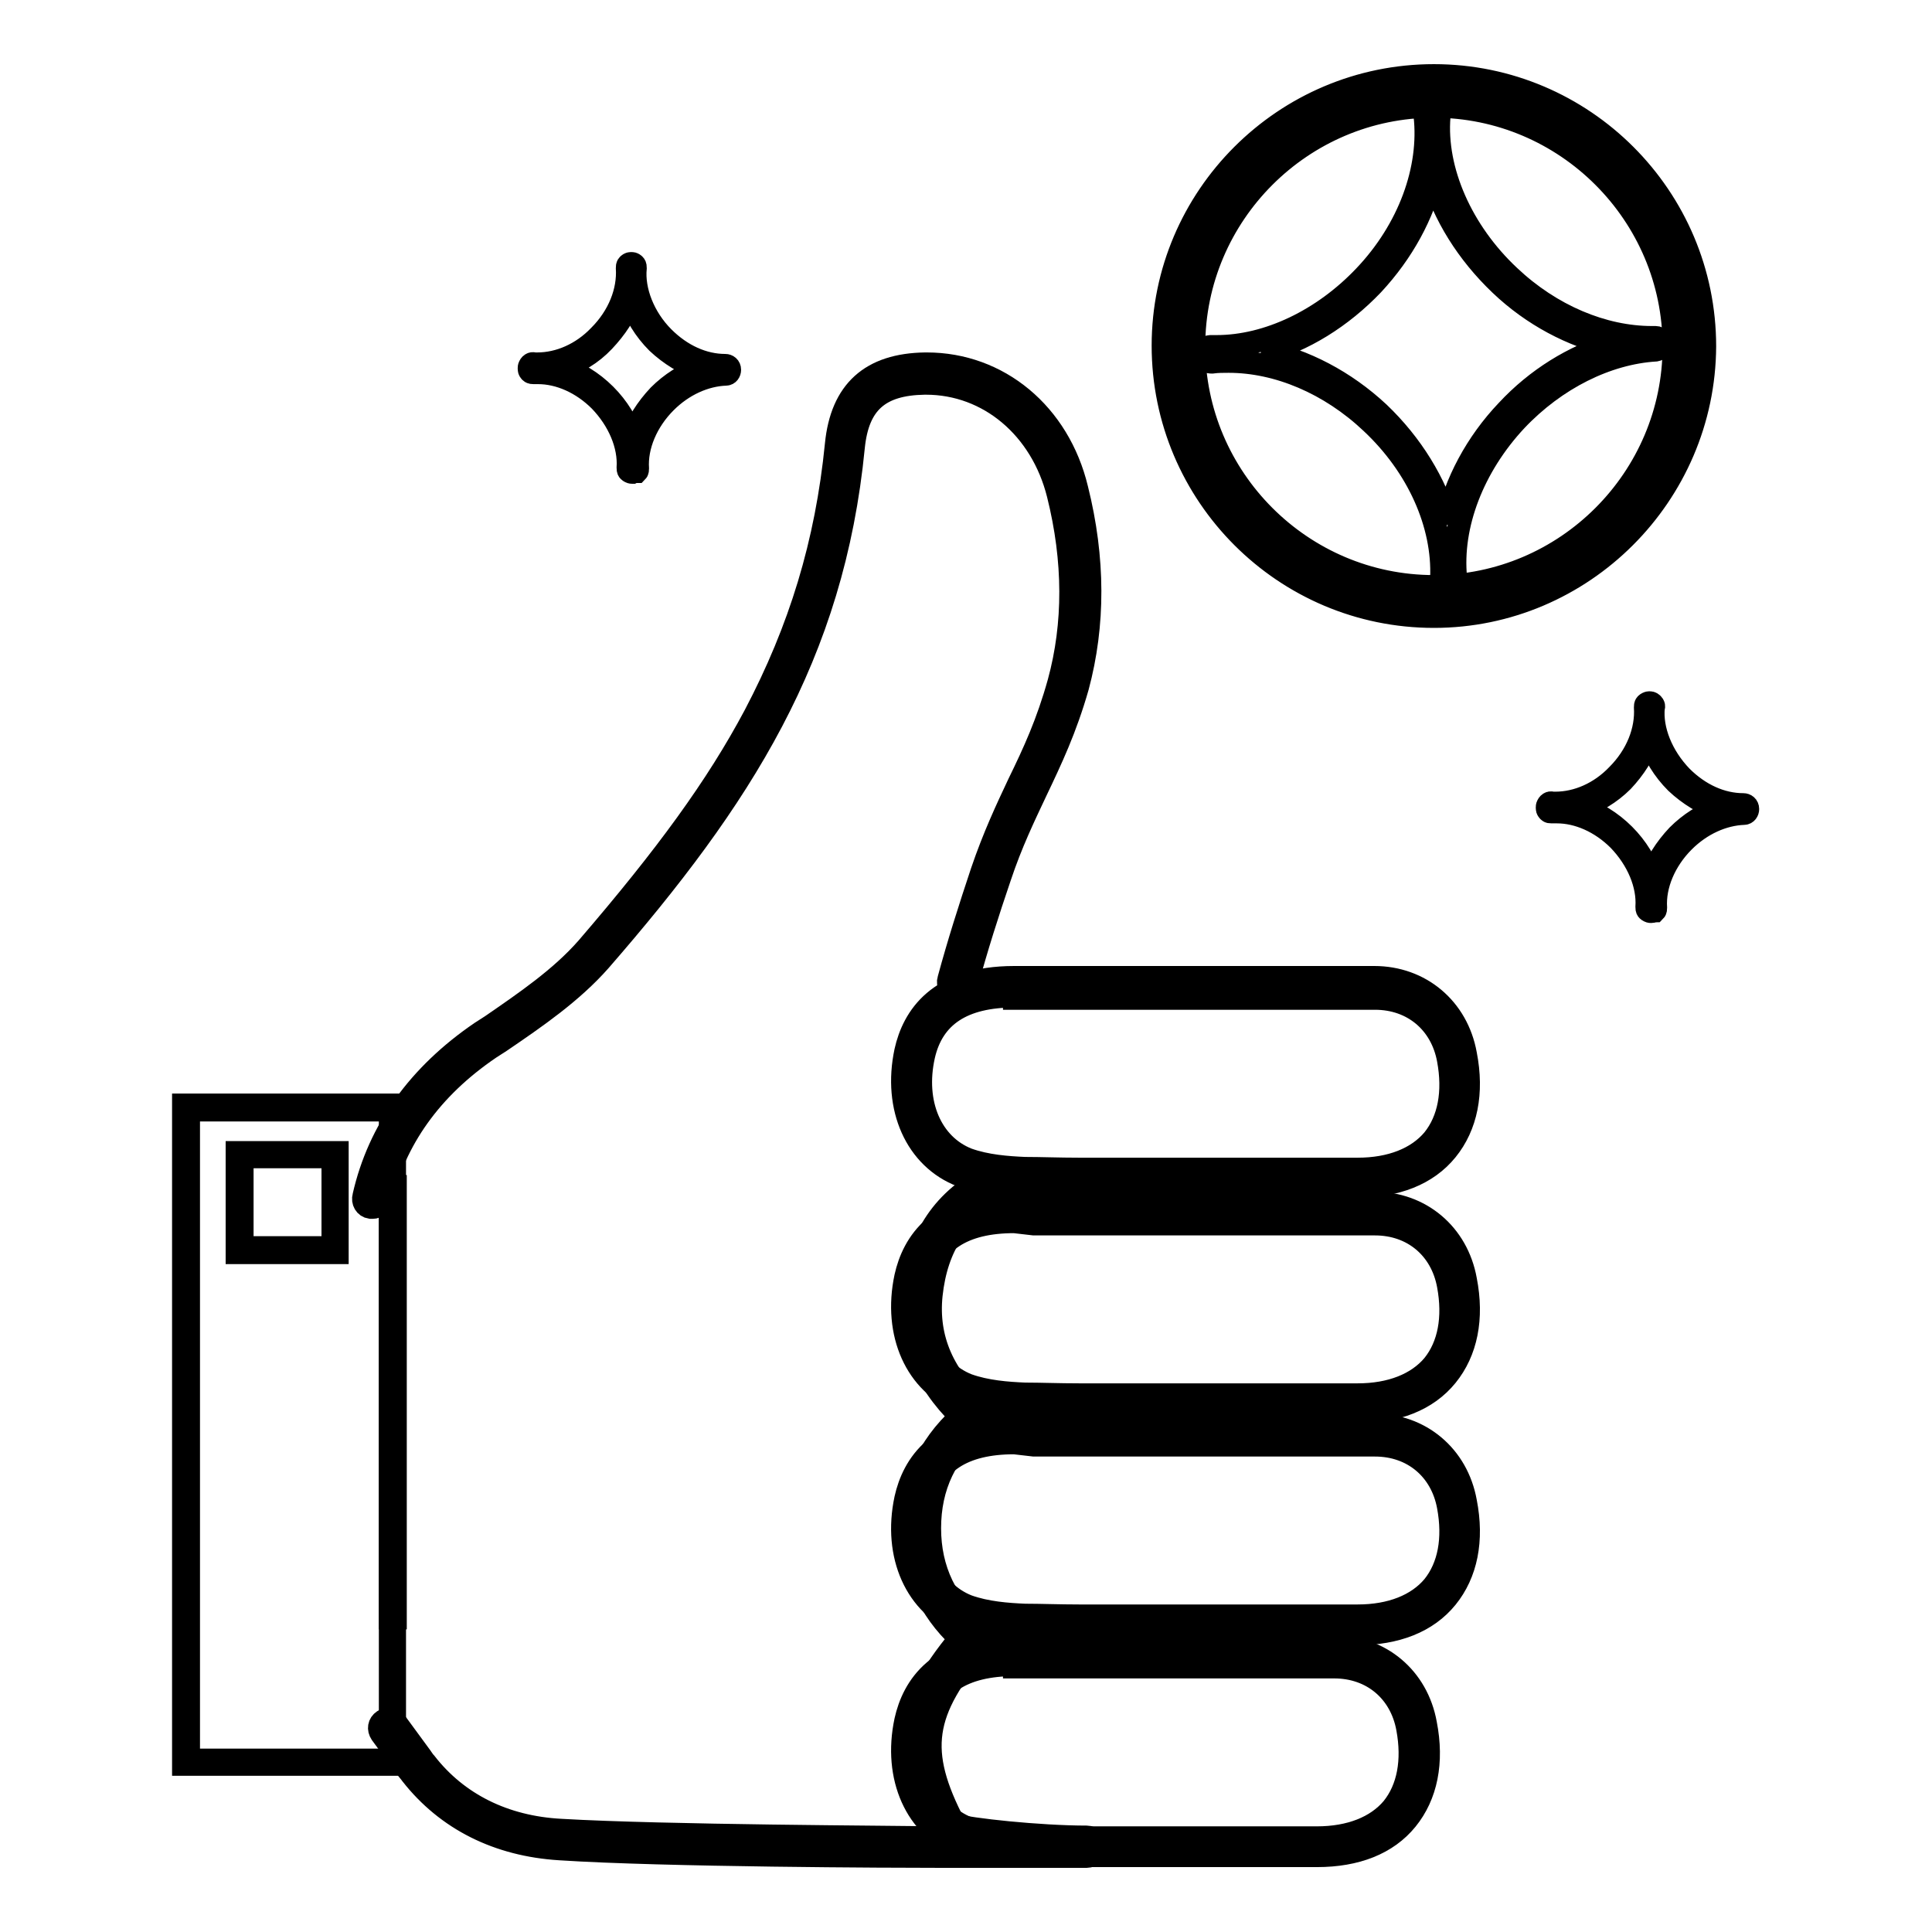 <?xml version="1.0" encoding="utf-8"?>
<!-- Svg Vector Icons : http://www.onlinewebfonts.com/icon -->
<!DOCTYPE svg PUBLIC "-//W3C//DTD SVG 1.1//EN" "http://www.w3.org/Graphics/SVG/1.1/DTD/svg11.dtd">
<svg version="1.1" xmlns="http://www.w3.org/2000/svg" xmlns:xlink="http://www.w3.org/1999/xlink" x="0px" y="0px" viewBox="0 0 256 256" enable-background="new 0 0 256 256" xml:space="preserve">
<g><g><path stroke-width="3" fill-opacity="0" stroke="#000000"  d="M190,81.4c-19.6,0-35.5-15.9-35.5-35.5c0-19.6,15.9-35.5,35.5-35.5c19.6,0,35.5,15.9,35.5,35.5C225.5,65.4,209.6,81.4,190,81.4 M190,13.8c-17.7,0-32.1,14.4-32.1,32.1c0,17.7,14.4,32.1,32.1,32.1s32.1-14.4,32.1-32.1C222.1,28.2,207.7,13.8,190,13.8"/><path stroke-width="3" fill-opacity="0" stroke="#000000"  d="M190,81.7c-19.8,0-35.9-16.1-35.9-35.9c0-19.7,16.1-35.8,35.9-35.8s35.9,16.1,35.9,35.9C225.8,65.6,209.7,81.7,190,81.7z M190,10.6c-19.4,0-35.2,15.8-35.2,35.2c0,19.4,15.8,35.2,35.2,35.2c19.4,0,35.2-15.8,35.2-35.2S209.4,10.6,190,10.6z M190,78.3c-17.9,0-32.4-14.5-32.4-32.4c0-17.9,14.5-32.4,32.4-32.4s32.4,14.5,32.4,32.4C222.4,63.7,207.9,78.3,190,78.3z M190,14.1c-17.5,0-31.8,14.3-31.8,31.8s14.3,31.8,31.8,31.8s31.8-14.3,31.8-31.8S207.5,14.1,190,14.1z"/><path stroke-width="3" fill-opacity="0" stroke="#000000"  d="M191.8,77.4c-0.2,0-0.4-0.1-0.6-0.2c-0.2-0.2-0.2-0.4-0.2-0.6c0.3-7.1-3.1-14.8-9.3-20.6c-5.5-5.2-12.4-8.1-18.9-8.1c-0.7,0-1.5,0-2.2,0.1c-0.2,0-0.5,0-0.6-0.2s-0.3-0.4-0.3-0.6V47c0-0.1,0-0.2,0-0.3c0-0.2,0.1-0.5,0.2-0.6c0.2-0.2,0.4-0.2,0.6-0.2s0.4,0,0.7,0c6.8,0,14.1-3.5,19.6-9.3c5.9-6.2,8.8-14.2,8-21.3c0-0.2,0-0.5,0.2-0.6c0.1-0.2,0.4-0.3,0.6-0.3c0.1,0,0.1,0,0.2,0h0.1c0.2,0,0.5,0.1,0.6,0.3c0.2,0.2,0.2,0.4,0.2,0.7c-0.6,7.2,3,15.3,9.3,21.2c5.5,5.2,12.4,8.1,18.9,8.1c0.2,0,0.3,0,0.5,0h0c0.4,0,0.8,0.4,0.8,0.8c0,0.5-0.3,0.8-0.8,0.9c-6.5,0.4-13.3,3.8-18.5,9.3c-5.7,6.1-8.7,13.9-8,20.9c0,0.2,0,0.5-0.2,0.6c-0.1,0.2-0.4,0.3-0.6,0.3C192,77.4,191.9,77.4,191.8,77.4L191.8,77.4L191.8,77.4z M167.4,46.6c5.4,1.1,10.8,3.9,15.3,8.1c4.4,4.2,7.5,9.3,9,14.5c1.1-5.2,3.9-10.5,8-14.8c3.9-4.2,8.8-7.2,13.8-8.7c-5.2-1.2-10.4-3.9-14.7-8c-4.4-4.2-7.5-9.2-9-14.4c-1.2,5.1-3.9,10.1-7.9,14.4C177.8,42,172.7,45.2,167.4,46.6z"/><path stroke-width="3" fill-opacity="0" stroke="#000000"  d="M83.8,62.6h-0.1c-0.1,0-0.3-0.1-0.4-0.2c-0.1-0.1-0.1-0.3-0.1-0.4c0.2-3-1.2-6.3-3.7-8.9c-2.4-2.4-5.4-3.7-8.2-3.7c-0.2,0-0.4,0-0.6,0c-0.1,0-0.3,0-0.4-0.1c-0.1-0.1-0.2-0.2-0.2-0.4v-0.2c0-0.1,0.1-0.3,0.2-0.4c0.1-0.1,0.3-0.2,0.4-0.1c0.2,0,0.4,0,0.5,0c2.9,0,5.9-1.3,8.2-3.7c2.6-2.6,3.9-5.9,3.7-9c0-0.1,0-0.3,0.1-0.4c0.1-0.1,0.2-0.2,0.4-0.2h0.1c0.2,0,0.3,0.1,0.4,0.2c0.1,0.1,0.1,0.3,0.1,0.4c-0.3,3,1.1,6.6,3.7,9.2c2.4,2.4,5.3,3.7,8.2,3.7c0.3,0,0.6,0.2,0.6,0.6c0,0.3-0.2,0.6-0.5,0.6c-2.8,0.1-5.7,1.4-8,3.7c-2.5,2.5-3.9,5.8-3.7,8.8c0,0.1,0,0.3-0.1,0.4C84.1,62.5,84,62.5,83.8,62.6L83.8,62.6z M74.3,48.7c2.1,0.6,4.2,1.9,5.9,3.6c1.7,1.7,2.9,3.7,3.6,5.8c0.6-2,1.9-4,3.5-5.7c1.6-1.6,3.5-2.8,5.5-3.5c-2-0.7-4-1.9-5.7-3.5c-1.7-1.7-2.9-3.7-3.6-5.8c-0.6,2-1.9,3.9-3.5,5.6C78.4,46.9,76.4,48.1,74.3,48.7z"/><path stroke-width="3" fill-opacity="0" stroke="#000000"  d="M218.8,120.8h-0.1c-0.1,0-0.3-0.1-0.4-0.2c-0.1-0.1-0.1-0.3-0.1-0.4c0.2-3-1.2-6.3-3.7-8.9c-2.4-2.4-5.4-3.7-8.2-3.7c-0.2,0-0.4,0-0.7,0c-0.2,0-0.3,0-0.4-0.1c-0.1-0.1-0.2-0.2-0.2-0.4v-0.2c0-0.1,0.1-0.3,0.2-0.4c0.1-0.1,0.3-0.2,0.4-0.1c0.2,0,0.4,0,0.5,0c2.9,0,5.9-1.3,8.2-3.7c2.6-2.6,3.9-5.9,3.7-9c0-0.1,0-0.3,0.1-0.4c0.1-0.1,0.3-0.2,0.4-0.2c0,0,0.1,0,0.1,0c0.2,0,0.3,0.1,0.4,0.2c0.1,0.1,0.2,0.3,0.1,0.4c-0.3,3,1.1,6.5,3.7,9.2c2.4,2.4,5.3,3.7,8.2,3.7c0.3,0,0.6,0.2,0.6,0.6c0,0.3-0.2,0.6-0.5,0.6c-2.8,0.1-5.7,1.4-8,3.7c-2.5,2.5-3.9,5.8-3.7,8.8c0,0.1,0,0.3-0.1,0.4C219.2,120.7,219,120.8,218.8,120.8L218.8,120.8z M209.3,107c2.1,0.6,4.2,1.9,5.9,3.6c1.7,1.7,2.9,3.7,3.6,5.8c0.6-2,1.9-4,3.5-5.7c1.6-1.6,3.5-2.8,5.5-3.5c-2-0.7-4-1.9-5.7-3.5c-1.7-1.7-2.9-3.7-3.6-5.8c-0.7,2-1.9,3.9-3.5,5.6C213.4,105.1,211.4,106.3,209.3,107z"/><path stroke-width="3" fill-opacity="0" stroke="#000000"  d="M143,187.1c-2.7,0-5.1,0-7.2-0.1c-2.4,0-5.6-0.3-8.4-1.3c-6-2.3-9-9-7.4-16.5c1-4.5,4.3-9.8,14.4-9.8h2.5c5,0,10.1,0,15.1,0c5.1,0,10.1,0,15.1,0c5.6,0,10.5,0,15,0c6.1,0,11,4.1,12.1,10.2c1,5.1,0.1,9.5-2.5,12.7c-2.6,3.2-6.7,4.8-11.9,4.8c-5.2,0-10.3,0-15.5,0c-2.3,0-4.6,0-6.9,0c-0.1,0-0.1,0-0.2,0c-2.4,0-4.7,0-7.1,0C147.9,187.1,145.4,187.1,143,187.1z M134.4,161.9c-6.8,0-10.8,2.6-12,7.9c-1.4,6.3,1,11.8,5.8,13.7c2.5,0.9,5.3,1.1,7.6,1.2c2.1,0,4.5,0.1,7.2,0.1c2.4,0,4.8,0,7.2,0c2.3,0,4.8,0,7.2,0c0.1,0,0.1,0,0.2,0c2.3,0,4.6,0,6.8,0c5.2,0,10.3,0,15.5,0c4.4,0,7.9-1.4,10-3.9c2.1-2.6,2.8-6.3,2-10.6c-0.9-4.9-4.7-8.1-9.7-8.1c-4.5,0-9.4,0-15,0c-5.1,0-10.1,0-15.1,0c-5.1,0-10.1,0-15.1,0L134.4,161.9z"/><path stroke-width="3" fill-opacity="0" stroke="#000000"  d="M143,157.2c-2.7,0-5.1,0-7.2-0.1c-2.4,0-5.6-0.3-8.4-1.3c-6-2.3-9-9-7.4-16.5c1-4.5,4.3-9.8,14.4-9.8h2.5c5,0,10.1,0,15.1,0c5.1,0,10.1,0,15.1,0c5.6,0,10.5,0,15,0c6.1,0,11,4.1,12.1,10.2c1,5.1,0.1,9.5-2.5,12.7c-2.6,3.2-6.7,4.8-11.9,4.8c-5.2,0-10.3,0-15.5,0c-2.3,0-4.6,0-6.9,0c-0.1,0-0.1,0-0.2,0c-2.4,0-4.8,0-7.1,0C147.9,157.2,145.4,157.2,143,157.2z M134.4,132c-6.8,0-10.8,2.6-12,7.9c-1.4,6.3,1,11.8,5.8,13.7c2.5,0.9,5.3,1.1,7.6,1.2c2.1,0,4.5,0.1,7.2,0.1c2.4,0,4.8,0,7.2,0c2.3,0,4.8,0,7.2,0c0.1,0,0.1,0,0.2,0c2.3,0,4.6,0,6.8,0c5.2,0,10.3,0,15.5,0c4.4,0,7.9-1.4,10-3.9c2.1-2.6,2.8-6.3,2-10.6c-0.9-4.9-4.7-8.1-9.7-8.1c-4.5,0-9.4,0-15,0c-5.1,0-10.1,0-15.1,0c-5.1,0-10.1,0-15.1,0H134.4z"/><path stroke-width="3" fill-opacity="0" stroke="#000000"  d="M143,216.5c-2.7,0-5.1,0-7.2-0.1c-2.4,0-5.6-0.3-8.4-1.3c-6-2.3-9-9-7.4-16.5c1-4.5,4.3-9.8,14.4-9.8h2.5c5,0,10.1,0,15.1,0c5.1,0,10.1,0,15.1,0c5.6,0,10.5,0,15,0c6.1,0,11,4.1,12.1,10.2c1,5.1,0.1,9.5-2.5,12.7c-2.6,3.2-6.7,4.8-11.9,4.8c-5.2,0-10.4,0-15.6,0c-2.3,0-4.6,0-6.8,0c-0.1,0-0.1,0-0.2,0c-2.4,0-4.8,0-7.1,0C147.9,216.5,145.4,216.5,143,216.5z M134.4,191.2c-6.8,0-10.8,2.6-12,7.9c-1.4,6.3,1,11.8,5.8,13.7c2.5,0.9,5.3,1.1,7.6,1.2c2.1,0,4.5,0.1,7.2,0.1c2.4,0,4.8,0,7.2,0c2.3,0,4.8,0,7.2,0c0.1,0,0.1,0,0.2,0c2.3,0,4.5,0,6.8,0c5.2,0,10.4,0,15.5,0c4.4,0,7.9-1.4,10-3.9c2.1-2.6,2.8-6.3,2-10.6c-0.9-4.9-4.7-8.1-9.7-8.1c-4.5,0-9.4,0-15,0c-5.1,0-10.1,0-15.1,0c-5.1,0-10.1,0-15.1,0L134.4,191.2z"/><path stroke-width="3" fill-opacity="0" stroke="#000000"  d="M143,245.9c-2.7,0-5.1,0-7.2-0.1c-2.4,0-5.6-0.3-8.4-1.3c-6-2.3-9-9-7.4-16.5c1-4.5,4.3-9.8,14.4-9.8h2.5c5,0,9.5,0,13.9,0c4.1,0,8.1,0,12.3,0c4.8,0,9.2,0,13.7,0c6.1,0,11,4.1,12.1,10.2c1,5.1,0.1,9.5-2.5,12.7c-2.6,3.2-6.7,4.8-11.9,4.8c-4.9,0-7.5,0-10.8,0c-1.7,0-3.6,0-6.1,0c-0.1,0-0.1,0-0.2,0c-2.4,0-4.8,0-7.1,0C147.9,245.9,145.4,245.9,143,245.9z M134.4,220.6c-6.8,0-10.8,2.6-12,7.9c-1.4,6.3,1,11.8,5.8,13.7c2.5,0.9,5.3,1.1,7.6,1.2c2.1,0,4.5,0.1,7.2,0.1c2.4,0,4.8,0,7.2,0c2.3,0,4.8,0,7.2,0c0.1,0,0.1,0,0.2,0c2.5,0,4.4,0,6.1,0c3.3,0,5.9,0,10.8,0c4.4,0,7.9-1.4,10-3.9c2.1-2.6,2.8-6.3,2-10.6c-0.9-4.9-4.7-8.1-9.7-8.1c-4.6,0-8.9,0-13.7,0c-4.2,0-8.1,0-12.3,0c-4.4,0-8.9,0-13.9,0H134.4z"/><path stroke-width="3" fill-opacity="0" stroke="#000000"  d="M49.4,160c-0.1,0-0.2,0-0.3,0c-0.7-0.1-1.1-0.8-0.9-1.5c2-8.8,7.3-16.1,15.5-21.7c0.5-0.3,0.9-0.6,1.4-0.9c4.5-3.1,9.2-6.3,12.7-10.3C88.3,113.4,95,104.2,100,94.8c6-11.4,9.5-22.8,10.8-35.9c0.7-7.1,4.6-10.6,11.8-10.7c0.1,0,0.2,0,0.2,0c9.5,0,17.5,6.6,19.9,16.6c2.3,9.2,2.3,18,0.1,26.2c-1.6,5.6-3.5,9.6-5.5,13.8c-1.6,3.4-3.3,6.9-4.8,11.4c-1.6,4.7-3.1,9.4-4.4,14.2c-0.2,0.7-0.9,1.1-1.5,0.9c-0.7-0.2-1.1-0.9-0.9-1.5c1.3-4.8,2.8-9.5,4.4-14.3c1.6-4.7,3.3-8.3,4.9-11.7c2-4.1,3.8-8,5.3-13.4c2.1-7.7,2.1-16.1-0.1-24.9c-2.2-8.8-9.2-14.7-17.5-14.7c-0.1,0-0.1,0-0.2,0c-6,0.1-8.8,2.6-9.4,8.4c-2.7,27.7-14.9,46.6-33.6,68.1c-3.7,4.2-8.5,7.5-13.2,10.7c-0.5,0.3-0.9,0.6-1.4,0.9c-7.8,5.3-12.6,12.1-14.5,20.2C50.4,159.6,49.9,160,49.4,160z"/><path stroke-width="3" fill-opacity="0" stroke="#000000"  d="M124.6,246C124.5,246,124.5,246,124.6,246c-6,0-36.7-0.1-50.4-1c-8.2-0.5-15-3.9-19.7-9.9c-0.2-0.3-0.5-0.6-0.7-0.9l-3.3-4.5c-0.4-0.6-0.3-1.3,0.3-1.7c0.6-0.4,1.3-0.3,1.7,0.3l3.3,4.5c0.2,0.3,0.4,0.6,0.6,0.8c4.2,5.4,10.4,8.5,17.9,8.9c13.7,0.8,44.1,0.9,50.2,1c0,0-0.1-0.1-0.1-0.2c-5.6-10.5-5-16.8,2.8-26.2c-4.1-3.8-6.4-8.8-6.4-14.6c-0.1-5.8,2.1-10.8,6.5-14.8c-4.9-4.8-7-10.2-6.4-16.4c0.7-7.4,4.2-12.5,10.5-15.6c0.6-0.3,1.4,0,1.7,0.6c0.3,0.6,0,1.4-0.6,1.7c-5.5,2.7-8.4,7.1-9.1,13.6c-0.6,5.8,1.6,10.8,6.6,15.2c0.3,0.2,0.4,0.6,0.4,1c0,0.4-0.2,0.7-0.5,0.9c-4.6,3.7-6.7,8.3-6.7,13.8c0,5.5,2.2,10.1,6.5,13.5c0.3,0.2,0.4,0.5,0.5,0.9c0,0.3-0.1,0.7-0.3,0.9c-7.7,9-8.5,14.2-3.4,24c1.9,0.6,11.2,1.6,17.5,1.6c0.7,0,1.3,0.6,1.3,1.3c0,0.7-0.6,1.3-1.3,1.3c-0.1,0-1.9,0-4.3,0C134.3,246,125.6,246,124.6,246z"/><path stroke-width="3" fill-opacity="0" stroke="#000000"  d="M24.7,233.5H52v-86.7H24.7V233.5z M44.4,165.6H31.7V153h12.6V165.6z"/><path stroke-width="3" fill-opacity="0" stroke="#000000"  d="M52.2,233.6H24.6v-87h27.6V233.6z M24.8,233.3h27v-86.4h-27V233.3z M44.5,165.8H31.6v-12.9h12.9V165.8z M31.9,165.5h12.4v-12.4H31.9V165.5z"/><path stroke-width="3" fill-opacity="0" stroke="#000000"  d="M52.3,233.8h-28v-87.4h28L52.3,233.8L52.3,233.8z M25,233.2h26.7v-86.1H25V233.2z M44.7,166H31.4v-13.3h13.3V166z M32.1,165.3h12v-12h-12V165.3z"/><path stroke-width="3" fill-opacity="0" stroke="#000000"  d="M52.1,214.4l0-45.3v-11.9L52.1,214.4z"/><path stroke-width="3" fill-opacity="0" stroke="#000000"  d="M51.7,214.4l0-45.3v-11.9h0.7v11.9l0,45.3H51.7z"/></g></g>
</svg>